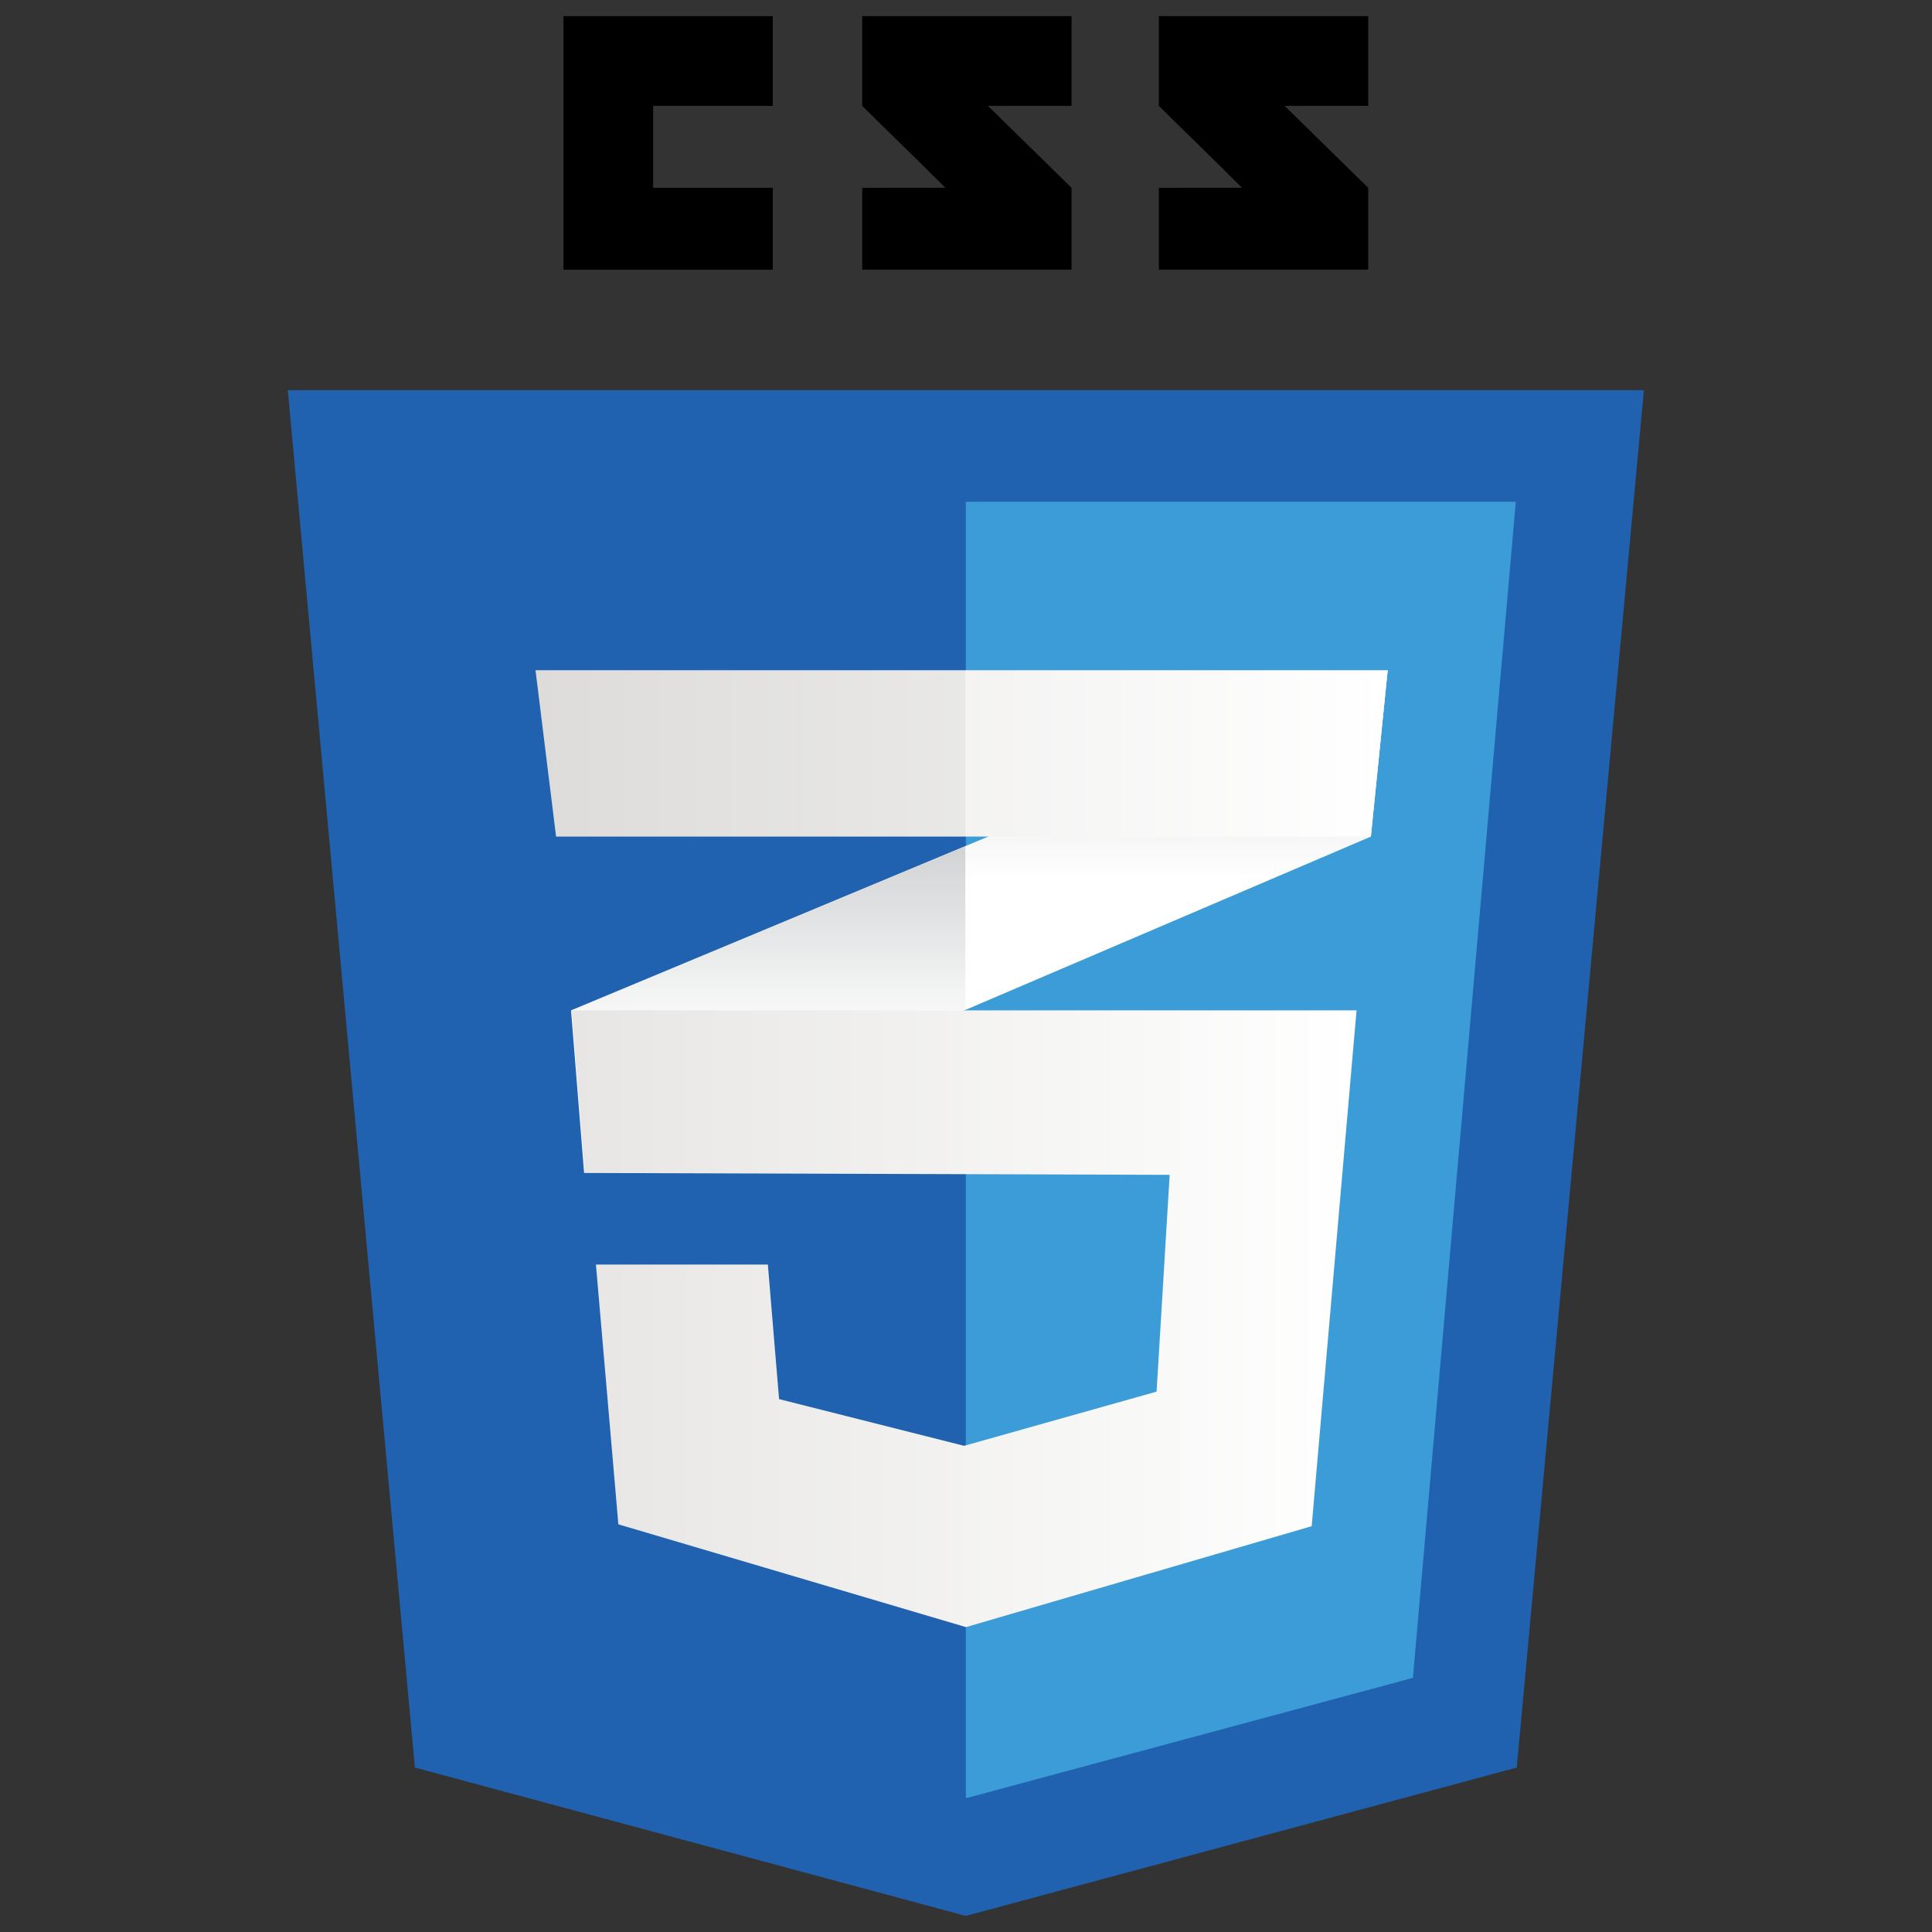 <svg width="6109" height="6109" viewBox="0 0 6109 6109" fill="none" xmlns="http://www.w3.org/2000/svg">
<rect x="0" y="0" width="6109" height="6109" fill="#333333" stroke="none"/>
<path d="M4795.95 5589.02L3053.97 6058.1L1311.97 5589.02L910 1233.76H5198L4795.95 5589.02Z" fill="#2062AF"/>
<path d="M3053.96 1586.53V5683.99L3057.88 5685.05L4467.61 5305.44L4792.98 1586.53H3053.96Z" fill="#3C9CD7"/>
<path d="M2065.33 593.878V334.653H2443.51V51H1781.7V852.706H2443.51V593.878H2065.33Z" fill="black"/>
<path d="M3123.82 334.653H3388.21V51H2726.34C2726.34 51 2726.34 193.377 2726.34 334.653C2814.88 423.21 2861.07 465.596 2989.13 593.674C2914.27 593.674 2726.34 593.942 2726.34 593.929V852.719H3388.21V593.878L3123.82 334.653Z" fill="black"/>
<path d="M4061.92 334.653H4326.31V51H3664.39C3664.39 51 3664.39 193.377 3664.39 334.653C3752.94 423.21 3799.15 465.596 3927.22 593.674C3852.37 593.674 3664.39 593.942 3664.39 593.929V852.719H4326.31V593.878L4061.92 334.653Z" fill="black"/>
<path d="M3052.42 2675.51L1805.61 3194.82L1846.97 3708.96L3052.42 3193.51L4334.69 2645.25L4387.86 2119.31L3052.42 2675.51Z" fill="white"/>
<path d="M1805.61 3194.82L1846.97 3708.96L3052.42 3193.52V2675.51L1805.61 3194.82Z" fill="url(#paint0_linear)"/>
<path d="M4387.86 2119.31L3052.42 2675.51V3193.51L4334.69 2645.25L4387.86 2119.31Z" fill="url(#paint1_linear)"/>
<path d="M1807.52 3194.8L1848.88 3708.94L3698.48 3714.85L3657.11 4400.34L3048.5 4571.72L2463.43 4423.99L2427.98 3998.49H1884.33L1955.25 4819.92L3054.39 5144.94L4147.57 4825.82L4289.39 3194.8H1807.52Z" fill="url(#paint2_linear)"/>
<g opacity="0.05">
<path opacity="0.05" d="M3052.42 3194.8H1805.61L1846.97 3708.94L3052.42 3712.79V3194.8Z" fill="black"/>
<path opacity="0.05" d="M3052.42 4570.08L3046.51 4571.74L2461.52 4424.01L2426.07 3998.52H1882.43L1953.34 4819.94L3052.42 5144.96V4570.08Z" fill="black"/>
</g>
<path d="M1693.33 2119.31H4387.86L4334.68 2645.25H1758.33L1693.33 2119.31Z" fill="url(#paint3_linear)"/>
<path opacity="0.05" d="M3052.41 2119.31H1693.33L1758.33 2645.25H3052.41V2119.31Z" fill="black"/>
<defs>
<linearGradient id="paint0_linear" x1="2429.02" y1="3708.96" x2="2429.02" y2="2675.52" gradientUnits="userSpaceOnUse">
<stop offset="0.387" stop-color="#D1D3D4" stop-opacity="0"/>
<stop offset="1" stop-color="#D1D3D4"/>
</linearGradient>
<linearGradient id="paint1_linear" x1="3720.14" y1="3193.51" x2="3720.14" y2="2119.31" gradientUnits="userSpaceOnUse">
<stop offset="0.387" stop-color="#D1D3D4" stop-opacity="0"/>
<stop offset="1" stop-color="#D1D3D4"/>
</linearGradient>
<linearGradient id="paint2_linear" x1="1807.52" y1="4169.87" x2="4289.39" y2="4169.87" gradientUnits="userSpaceOnUse">
<stop stop-color="#E8E7E5"/>
<stop offset="1" stop-color="white"/>
</linearGradient>
<linearGradient id="paint3_linear" x1="1693.34" y1="2382.28" x2="4387.86" y2="2382.28" gradientUnits="userSpaceOnUse">
<stop stop-color="#E8E7E5"/>
<stop offset="1" stop-color="white"/>
</linearGradient>
</defs>
</svg>

